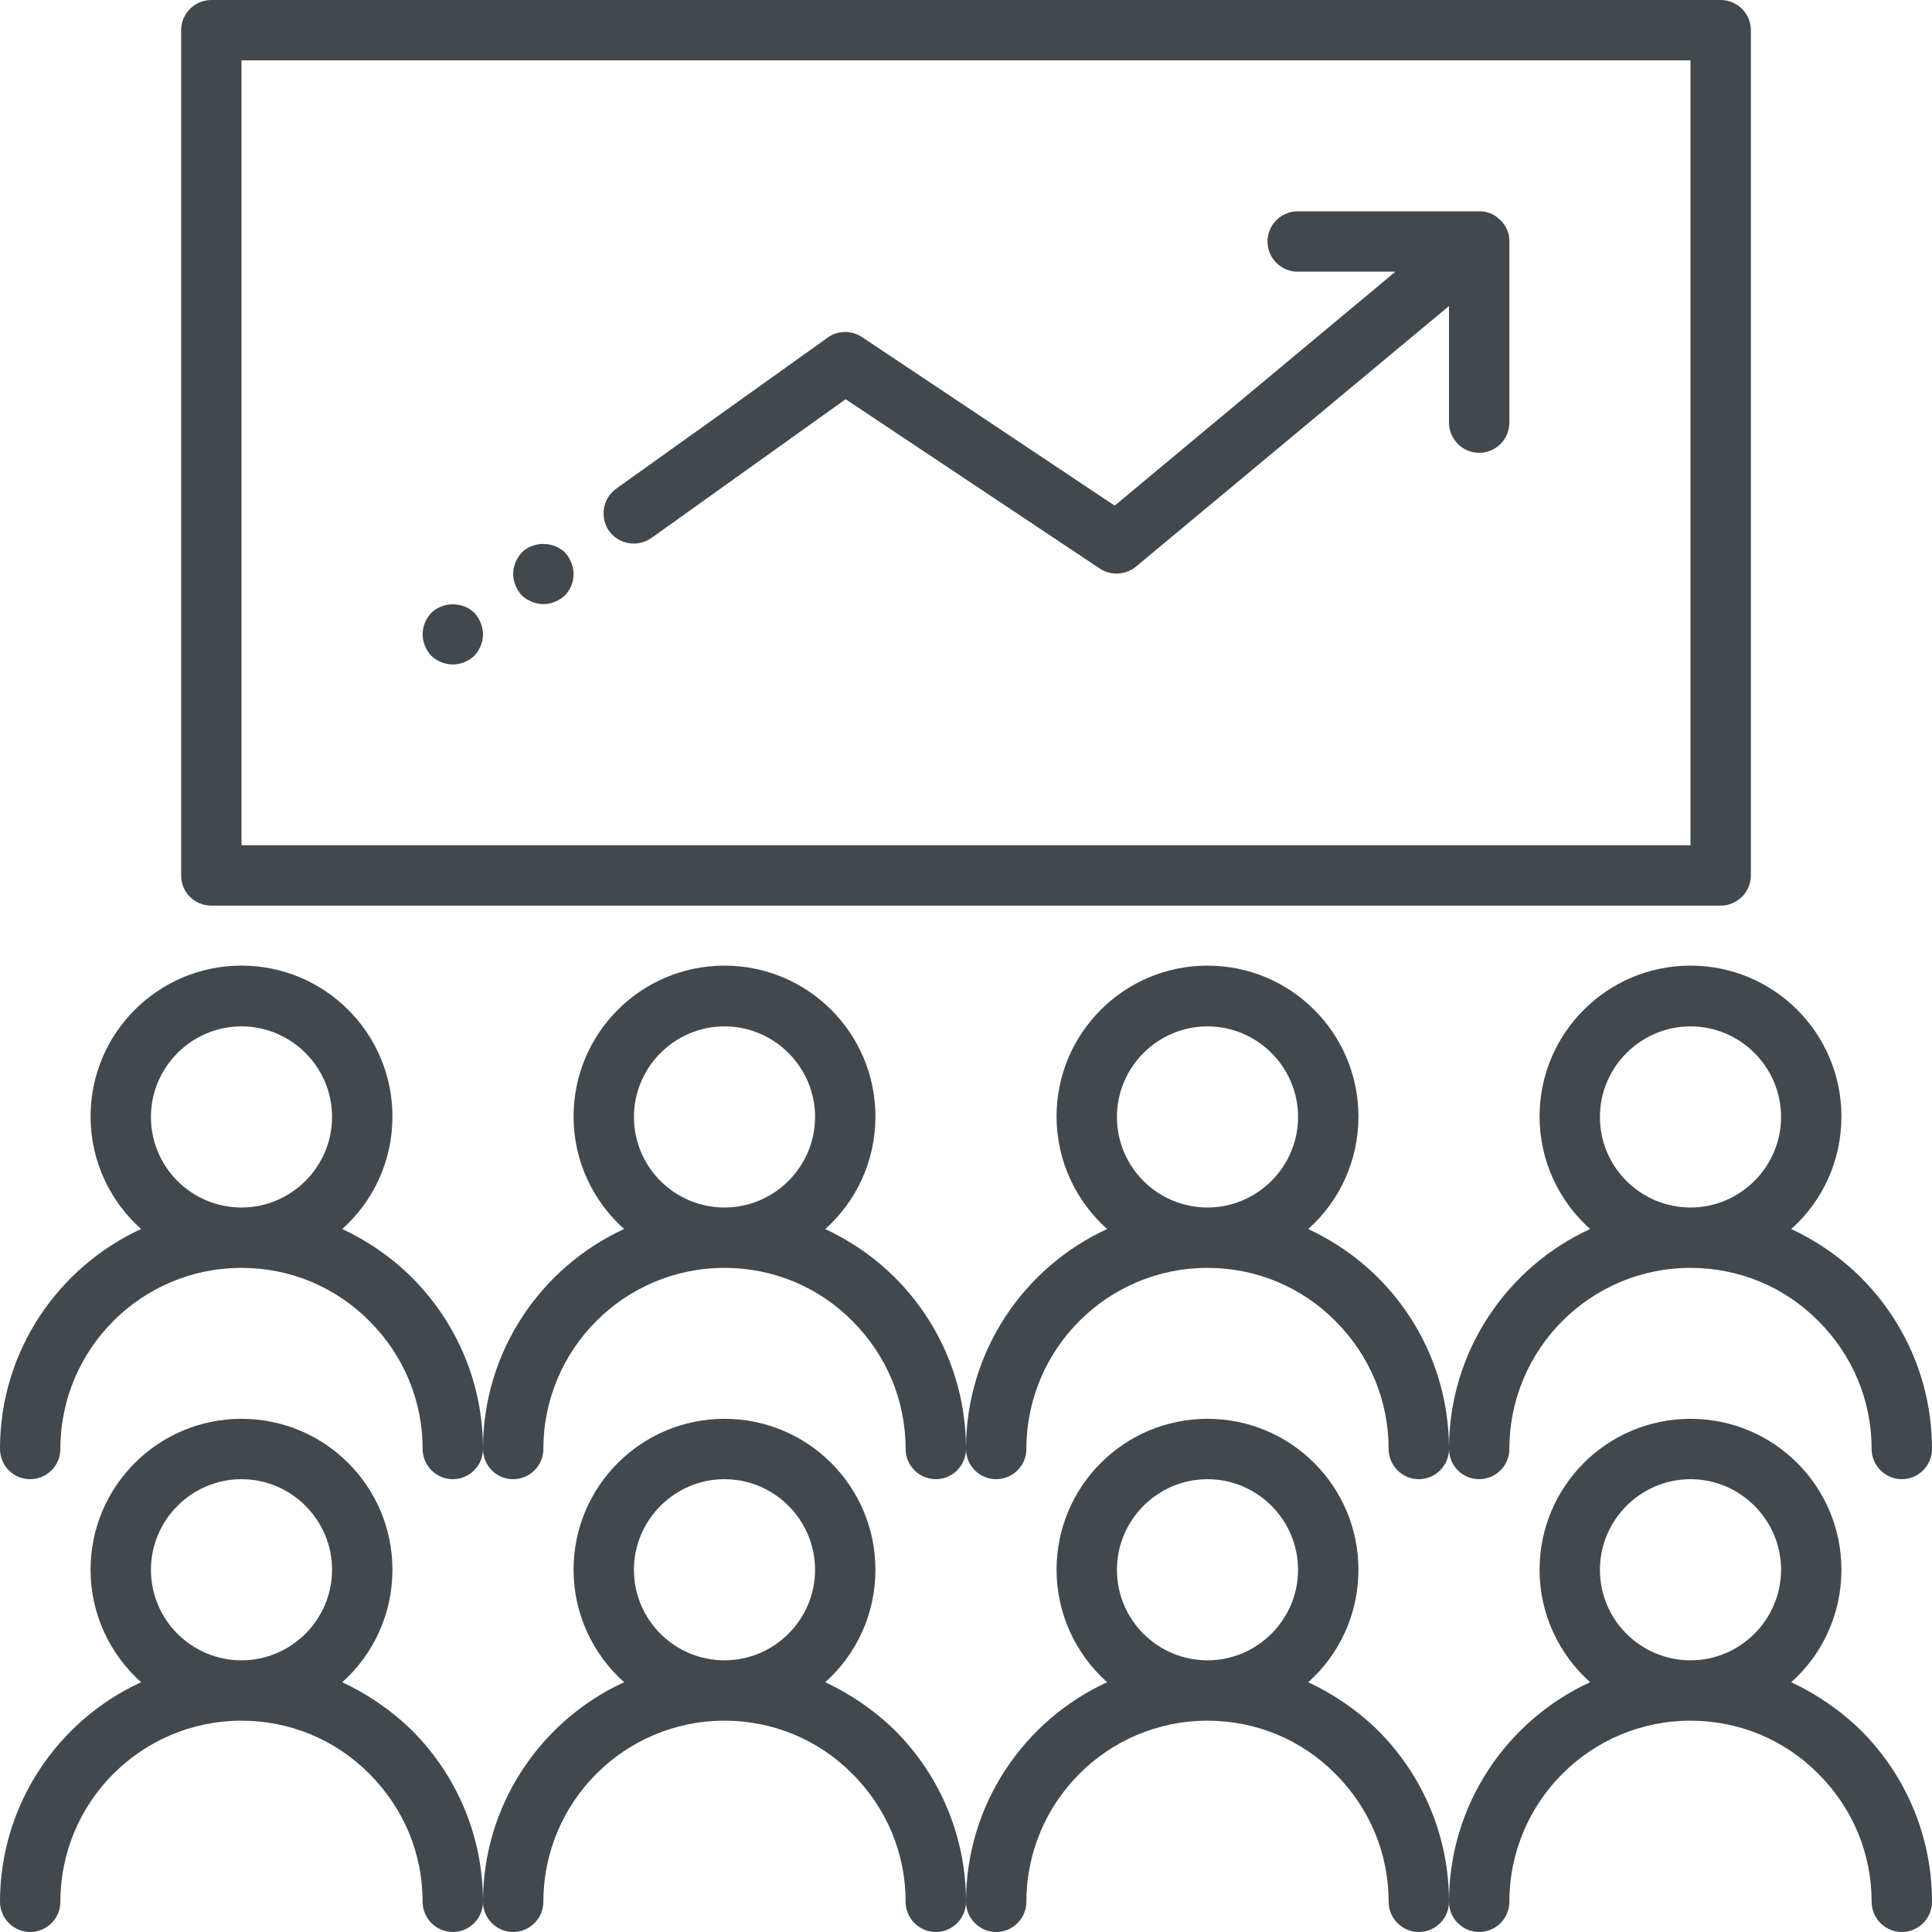 <?xml version="1.0" encoding="UTF-8"?> <!-- Generator: Adobe Illustrator 24.0.1, SVG Export Plug-In . SVG Version: 6.00 Build 0) --> <svg xmlns="http://www.w3.org/2000/svg" xmlns:xlink="http://www.w3.org/1999/xlink" version="1.1" id="Capa_1" x="0px" y="0px" viewBox="0 0 512 512" style="enable-background:new 0 0 512 512;" xml:space="preserve"> <style type="text/css"> .st0{fill:#42494E;} </style> <g> <g> <g> <path class="st0" d="M90.7,445.8c8.2-7.3,13.3-18,13.3-29.8c0-22.1-17.9-40-40-40s-40,17.9-40,40c0,11.8,5.2,22.5,13.4,29.8 C15.4,455.9,0,478.2,0,504c0,4.4,3.6,8,8,8s8-3.6,8-8c0-26.5,21.5-48,48-48c12.8,0,24.9,5,33.9,14.1c9.1,9.1,14.1,21.1,14.1,33.9 c0,4.4,3.6,8,8,8s8-3.6,8-8c0-17.1-6.7-33.2-18.7-45.3C103.8,453.3,97.5,449,90.7,445.8z M40,416c0-13.2,10.8-24,24-24 s24,10.8,24,24s-10.8,24-24,24S40,429.3,40,416z"></path> <path class="st0" d="M218.7,445.8c8.2-7.3,13.3-18,13.3-29.8c0-22.1-17.9-40-40-40s-40,17.9-40,40c0,11.8,5.2,22.5,13.4,29.8 c-22,10.1-37.4,32.4-37.4,58.2c0,4.4,3.6,8,8,8s8-3.6,8-8c0-26.5,21.5-48,48-48c12.8,0,24.9,5,33.9,14.1 c9.1,9.1,14.1,21.1,14.1,33.9c0,4.4,3.6,8,8,8s8-3.6,8-8c0-17.1-6.7-33.2-18.7-45.3C231.8,453.3,225.5,449,218.7,445.8z M168,416 c0-13.2,10.8-24,24-24s24,10.8,24,24s-10.8,24-24,24S168,429.3,168,416z"></path> <path class="st0" d="M346.7,445.8c8.2-7.3,13.3-18,13.3-29.8c0-22.1-17.9-40-40-40s-40,17.9-40,40c0,11.8,5.2,22.5,13.4,29.8 c-22,10.1-37.4,32.4-37.4,58.2c0,4.4,3.6,8,8,8s8-3.6,8-8c0-26.5,21.5-48,48-48c12.8,0,24.9,5,33.9,14.1 c9.1,9.1,14.1,21.1,14.1,33.9c0,4.4,3.6,8,8,8s8-3.6,8-8c0-17.1-6.7-33.2-18.7-45.3C359.8,453.3,353.5,449,346.7,445.8z M296,416 c0-13.2,10.8-24,24-24s24,10.8,24,24s-10.8,24-24,24S296,429.3,296,416z"></path> <path class="st0" d="M474.7,445.8c8.2-7.3,13.3-18,13.3-29.8c0-22.1-17.9-40-40-40s-40,17.9-40,40c0,11.8,5.2,22.5,13.4,29.8 c-22,10.1-37.4,32.4-37.4,58.2c0,4.4,3.6,8,8,8s8-3.6,8-8c0-26.5,21.5-48,48-48c12.8,0,24.9,5,33.9,14.1 c9.1,9.1,14.1,21.1,14.1,33.9c0,4.4,3.6,8,8,8s8-3.6,8-8c0-17.1-6.7-33.2-18.7-45.3C487.8,453.3,481.5,449,474.7,445.8z M424,416 c0-13.2,10.8-24,24-24s24,10.8,24,24s-10.8,24-24,24S424,429.3,424,416z"></path> <path class="st0" d="M8,392c4.4,0,8-3.6,8-8c0-26.5,21.5-48,48-48c12.8,0,24.9,5,33.9,14.1c9.1,9.1,14.1,21.1,14.1,33.9 c0,4.4,3.6,8,8,8s8-3.6,8-8c0-17.1-6.7-33.2-18.7-45.3c-5.5-5.5-11.8-9.8-18.6-13c8.2-7.3,13.3-18,13.3-29.8 c0-22.1-17.9-40-40-40s-40,17.9-40,40c0,11.8,5.2,22.5,13.4,29.8C15.4,335.8,0,358.1,0,383.9C0,388.5,3.6,392,8,392z M40,296 c0-13.2,10.8-24,24-24s24,10.8,24,24c0,13.2-10.8,24-24,24S40,309.3,40,296z"></path> <path class="st0" d="M136,392c4.4,0,8-3.6,8-8c0-26.5,21.5-48,48-48c12.8,0,24.9,5,33.9,14.1c9.1,9.1,14.1,21.1,14.1,33.9 c0,4.4,3.6,8,8,8s8-3.6,8-8c0-17.1-6.7-33.2-18.7-45.3c-5.5-5.5-11.8-9.8-18.6-13c8.2-7.3,13.3-18,13.3-29.8 c0-22.1-17.9-40-40-40s-40,17.9-40,40c0,11.8,5.2,22.5,13.4,29.8c-22,10.1-37.4,32.4-37.4,58.2C128,388.5,131.6,392,136,392z M168,296c0-13.2,10.8-24,24-24s24,10.8,24,24c0,13.2-10.8,24-24,24S168,309.3,168,296z"></path> <path class="st0" d="M264,392c4.4,0,8-3.6,8-8c0-26.5,21.5-48,48-48c12.8,0,24.9,5,33.9,14.1c9.1,9.1,14.1,21.1,14.1,33.9 c0,4.4,3.6,8,8,8s8-3.6,8-8c0-17.1-6.7-33.2-18.7-45.3c-5.5-5.5-11.8-9.8-18.6-13c8.2-7.3,13.3-18,13.3-29.8 c0-22.1-17.9-40-40-40s-40,17.9-40,40c0,11.8,5.2,22.5,13.4,29.8c-22,10.1-37.4,32.4-37.4,58.2C256,388.5,259.6,392,264,392z M296,296c0-13.2,10.8-24,24-24s24,10.8,24,24c0,13.2-10.8,24-24,24S296,309.3,296,296z"></path> <path class="st0" d="M392,392c4.4,0,8-3.6,8-8c0-26.5,21.5-48,48-48c12.8,0,24.9,5,33.9,14.1c9.1,9.1,14.1,21.1,14.1,33.9 c0,4.4,3.6,8,8,8s8-3.6,8-8c0-17.1-6.7-33.2-18.7-45.3c-5.5-5.5-11.8-9.8-18.6-13c8.2-7.3,13.3-18,13.3-29.8 c0-22.1-17.9-40-40-40s-40,17.9-40,40c0,11.8,5.2,22.5,13.4,29.8c-22,10.1-37.4,32.4-37.4,58.2C384,388.5,387.6,392,392,392z M424,296c0-13.2,10.8-24,24-24s24,10.8,24,24c0,13.2-10.8,24-24,24S424,309.3,424,296z"></path> <path class="st0" d="M56,240h400c4.4,0,8-3.6,8-8V8c0-4.4-3.6-8-8-8H56c-4.4,0-8,3.6-8,8v224C48,236.5,51.6,240,56,240z M64,16 h384v208H64V16z"></path> <path class="st0" d="M400,63.5c-0.1-2.3-1.3-4.4-3-5.7l-0.1-0.1c-0.2-0.1-0.3-0.3-0.5-0.4c-0.1,0-0.1-0.1-0.2-0.1 c-0.2-0.1-0.3-0.2-0.5-0.3c-0.1,0-0.1,0-0.2-0.1c-0.2-0.1-0.4-0.2-0.6-0.3h-0.1c-0.2-0.1-0.4-0.1-0.6-0.2h-0.1 c-0.2-0.1-0.4-0.1-0.7-0.2c0,0,0,0-0.1,0c-0.5-0.1-0.9-0.1-1.4-0.1h-48c-4.4,0-8,3.6-8,8c0,4.4,3.6,8,8,8h25.9l-74.4,62l-67-44.7 c-2.8-1.8-6.4-1.8-9.1,0.2l-56,40c-3.6,2.6-4.4,7.6-1.9,11.2c2.6,3.6,7.6,4.4,11.2,1.9l51.5-36.8l67.4,44.9 c1.4,0.9,2.9,1.3,4.4,1.3c1.8,0,3.6-0.6,5.1-1.8l83-69.1V112c0,4.4,3.6,8,8,8s8-3.6,8-8V64l0,0C400,63.8,400,63.7,400,63.5z"></path> <path class="st0" d="M114.3,162.4c-1.4,1.5-2.3,3.5-2.3,5.7c0,2.1,0.9,4.2,2.3,5.7c1.5,1.4,3.6,2.3,5.7,2.3s4.2-0.9,5.7-2.3 c1.4-1.5,2.3-3.6,2.3-5.7s-0.9-4.2-2.3-5.7C122.7,159.4,117.4,159.4,114.3,162.4z"></path> <path class="st0" d="M138.3,146.4c-1.4,1.5-2.3,3.5-2.3,5.7c0,2.1,0.9,4.2,2.3,5.7c1.5,1.4,3.6,2.3,5.7,2.3s4.2-0.9,5.7-2.3 c1.5-1.5,2.3-3.6,2.3-5.7s-0.9-4.2-2.3-5.7C146.6,143.4,141.3,143.4,138.3,146.4z"></path> </g> </g> </g> </svg> 
